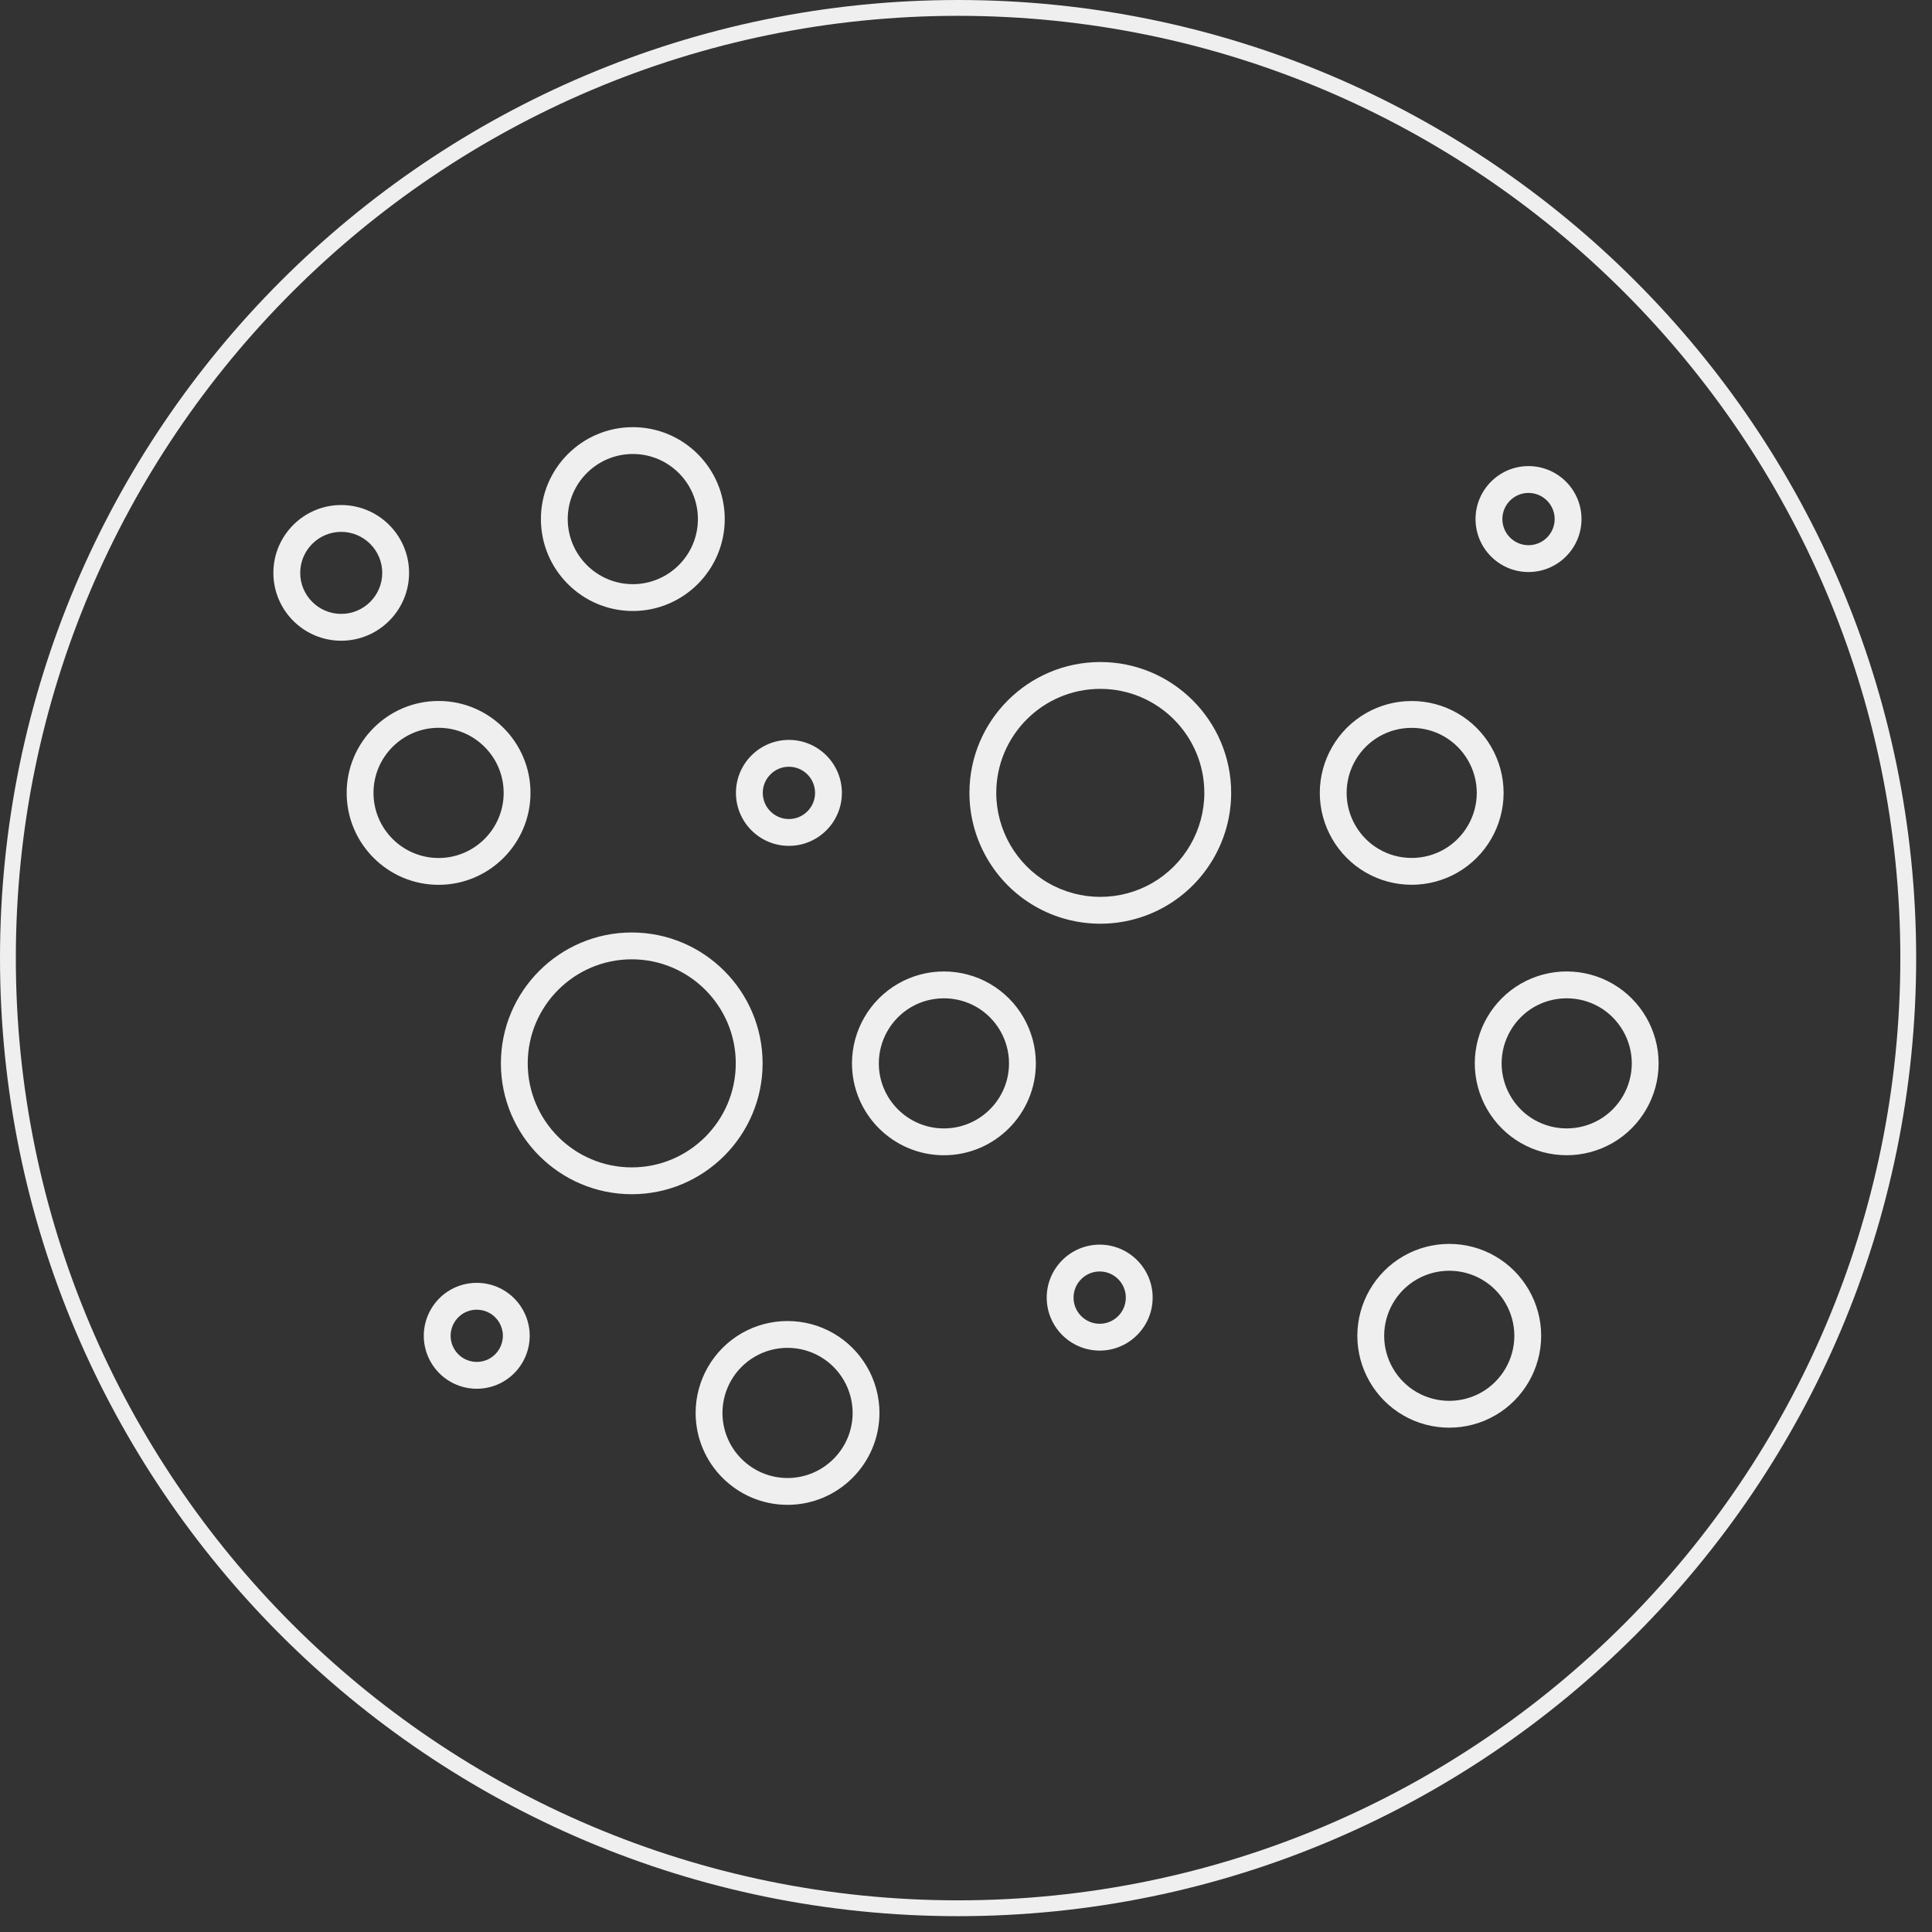 <?xml version="1.0" encoding="UTF-8"?>
<svg width="72px" height="72px" viewBox="0 0 72 72" version="1.1" xmlns="http://www.w3.org/2000/svg" xmlns:xlink="http://www.w3.org/1999/xlink">
    <rect x="0" y="0" width="72" height="72" fill="#333333" stroke="none"/>
    <!-- Generator: Sketch 51.2 (57519) - http://www.bohemiancoding.com/sketch -->
    <title>图标/去除</title>
    <desc>Created with Sketch.</desc>
    <defs></defs>
    <g id="图标/去除" stroke="none" stroke-width="1" fill="none" fill-rule="evenodd">
        <g id="Group-2" fill="#EFEFEF">
            <g id="icon/pm0.3-copy-2" transform="translate(10, 15)">
                <path d="M8.254,35.625 C8.555,35.451 8.741,35.128 8.741,34.781 C8.741,34.435 8.555,34.111 8.254,33.938 C8.104,33.852 7.936,33.808 7.767,33.808 C7.599,33.808 7.431,33.851 7.28,33.938 C6.98,34.111 6.793,34.435 6.793,34.781 C6.793,35.128 6.98,35.451 7.28,35.624 C7.58,35.797 7.952,35.8 8.254,35.625 Z M8.754,33.072 C9.362,33.423 9.741,34.078 9.741,34.781 C9.741,35.484 9.362,36.14 8.754,36.491 C8.449,36.667 8.108,36.755 7.768,36.755 C7.426,36.755 7.085,36.667 6.78,36.49 C6.172,36.14 5.793,35.484 5.793,34.781 C5.793,34.078 6.172,33.423 6.78,33.071 C7.391,32.72 8.146,32.719 8.754,33.072 Z M19.349,40.081 C20.687,40.081 21.775,38.993 21.775,37.655 C21.775,36.792 21.31,35.987 20.562,35.555 C20.188,35.339 19.768,35.23 19.349,35.23 C18.93,35.23 18.511,35.339 18.137,35.555 C17.389,35.986 16.924,36.791 16.924,37.655 C16.924,38.993 18.012,40.081 19.349,40.081 Z M21.062,34.689 C22.118,35.299 22.775,36.436 22.775,37.655 C22.775,39.544 21.237,41.081 19.349,41.081 C17.46,41.081 15.924,39.544 15.924,37.655 C15.924,36.435 16.58,35.298 17.637,34.688 C18.692,34.079 20.005,34.078 21.062,34.689 Z M30.983,34.333 C31.52,34.333 31.956,33.896 31.956,33.358 C31.956,32.821 31.52,32.384 30.983,32.384 C30.445,32.384 30.008,32.821 30.008,33.358 C30.008,33.896 30.445,34.333 30.983,34.333 Z M30.983,31.384 C32.07,31.384 32.956,32.27 32.956,33.358 C32.956,34.447 32.07,35.333 30.983,35.333 C29.894,35.333 29.008,34.447 29.008,33.358 C29.008,32.27 29.894,31.384 30.983,31.384 Z M45.222,36.882 C45.97,36.449 46.435,35.645 46.435,34.781 C46.435,33.918 45.97,33.113 45.222,32.681 C44.848,32.465 44.429,32.357 44.01,32.357 C43.59,32.357 43.171,32.465 42.797,32.681 C42.049,33.113 41.584,33.918 41.584,34.781 C41.584,35.645 42.049,36.449 42.797,36.882 C43.545,37.313 44.474,37.313 45.222,36.882 Z M45.722,31.815 C46.778,32.425 47.435,33.562 47.435,34.781 C47.435,36.001 46.778,37.138 45.722,37.747 C45.193,38.053 44.602,38.205 44.01,38.205 C43.418,38.205 42.825,38.053 42.297,37.747 C41.24,37.138 40.584,36.001 40.584,34.781 C40.584,33.562 41.24,32.425 42.297,31.815 C43.354,31.204 44.667,31.204 45.722,31.815 Z M49.599,26.729 C50.347,26.296 50.812,25.491 50.812,24.628 C50.812,23.765 50.347,22.96 49.599,22.527 C49.225,22.312 48.806,22.204 48.386,22.204 C47.966,22.204 47.547,22.312 47.173,22.527 C46.426,22.96 45.961,23.765 45.961,24.628 C45.961,25.491 46.426,26.296 47.173,26.729 C47.921,27.16 48.851,27.16 49.599,26.729 Z M50.099,21.662 C51.155,22.271 51.812,23.408 51.812,24.628 C51.812,25.848 51.155,26.984 50.099,27.594 C49.57,27.899 48.978,28.052 48.386,28.052 C47.794,28.052 47.201,27.899 46.673,27.594 C45.617,26.984 44.961,25.848 44.961,24.628 C44.961,23.408 45.617,22.271 46.673,21.662 C47.731,21.05 49.043,21.051 50.099,21.662 Z M25.177,27.053 C26.515,27.053 27.603,25.965 27.603,24.628 C27.603,23.765 27.138,22.96 26.39,22.527 C26.016,22.312 25.597,22.204 25.177,22.204 C24.757,22.204 24.338,22.312 23.964,22.527 C23.216,22.96 22.751,23.765 22.751,24.628 C22.751,25.965 23.839,27.053 25.177,27.053 Z M26.89,21.662 C27.946,22.271 28.603,23.408 28.603,24.628 C28.603,26.517 27.066,28.053 25.177,28.053 C23.288,28.053 21.751,26.517 21.751,24.628 C21.751,23.408 22.407,22.271 23.464,21.662 C24.521,21.051 25.833,21.051 26.89,21.662 Z M13.544,28.505 C15.682,28.505 17.42,26.766 17.42,24.628 C17.42,22.49 15.682,20.751 13.544,20.751 C11.406,20.751 9.667,22.49 9.667,24.628 C9.667,26.766 11.406,28.505 13.544,28.505 Z M18.42,24.628 C18.42,27.317 16.233,29.505 13.544,29.505 C10.855,29.505 8.667,27.317 8.667,24.628 C8.667,21.938 10.855,19.751 13.544,19.751 C16.233,19.751 18.42,21.938 18.42,24.628 Z M46.963,3.37 C46.426,3.37 45.989,3.807 45.989,4.344 C45.989,4.881 46.426,5.318 46.963,5.318 C47.5,5.318 47.938,4.881 47.938,4.344 C47.938,3.807 47.5,3.37 46.963,3.37 Z M46.963,6.318 C45.875,6.318 44.989,5.433 44.989,4.344 C44.989,3.256 45.875,2.37 46.963,2.37 C48.052,2.37 48.938,3.256 48.938,4.344 C48.938,5.433 48.052,6.318 46.963,6.318 Z M40.185,14.549 C40.185,15.413 40.649,16.218 41.397,16.649 C42.145,17.081 43.074,17.081 43.822,16.649 C44.57,16.217 45.035,15.412 45.035,14.549 C45.035,13.686 44.57,12.881 43.822,12.448 C43.448,12.232 43.029,12.125 42.609,12.125 C42.19,12.125 41.771,12.232 41.397,12.448 C40.649,12.88 40.185,13.685 40.185,14.549 Z M42.609,17.973 C42.018,17.973 41.425,17.82 40.897,17.515 C39.841,16.905 39.185,15.769 39.185,14.549 C39.185,13.329 39.841,12.192 40.897,11.583 C41.953,10.972 43.266,10.972 44.322,11.583 C45.379,12.192 46.035,13.329 46.035,14.549 C46.035,15.769 45.379,16.905 44.322,17.515 C43.794,17.82 43.201,17.973 42.609,17.973 Z M32.943,17.906 C34.139,17.216 34.882,15.93 34.882,14.549 C34.882,12.411 33.143,10.672 31.005,10.672 C28.867,10.672 27.128,12.411 27.128,14.549 C27.128,15.93 27.871,17.216 29.066,17.905 C30.262,18.597 31.748,18.596 32.943,17.906 Z M31.005,9.672 C33.694,9.672 35.882,11.859 35.882,14.549 C35.882,16.285 34.947,17.903 33.443,18.771 C32.691,19.206 31.848,19.424 31.005,19.424 C30.161,19.424 29.318,19.206 28.566,18.771 C27.063,17.904 26.128,16.286 26.128,14.549 C26.128,11.859 28.316,9.672 31.005,9.672 Z M19.4,13.574 C18.863,13.574 18.426,14.012 18.426,14.549 C18.426,15.086 18.863,15.523 19.4,15.523 C19.938,15.523 20.375,15.086 20.375,14.549 C20.375,14.012 19.938,13.574 19.4,13.574 Z M19.4,16.523 C18.312,16.523 17.426,15.638 17.426,14.549 C17.426,13.46 18.312,12.574 19.4,12.574 C20.489,12.574 21.375,13.46 21.375,14.549 C21.375,15.638 20.489,16.523 19.4,16.523 Z M3.919,14.549 C3.919,15.887 5.007,16.975 6.345,16.975 C7.682,16.975 8.77,15.887 8.77,14.549 C8.77,13.211 7.682,12.123 6.345,12.123 C5.007,12.123 3.919,13.211 3.919,14.549 Z M9.77,14.549 C9.77,16.438 8.233,17.975 6.345,17.975 C4.456,17.975 2.919,16.438 2.919,14.549 C2.919,12.66 4.456,11.123 6.345,11.123 C8.233,11.123 9.77,12.66 9.77,14.549 Z M13.584,1.919 C12.246,1.919 11.158,3.007 11.158,4.344 C11.158,5.682 12.246,6.77 13.584,6.77 C14.921,6.77 16.009,5.682 16.009,4.344 C16.009,3.007 14.921,1.919 13.584,1.919 Z M13.584,7.77 C11.695,7.77 10.158,6.232 10.158,4.344 C10.158,2.455 11.695,0.919 13.584,0.919 C15.473,0.919 17.009,2.455 17.009,4.344 C17.009,6.232 15.473,7.77 13.584,7.77 Z M2.716,7.878 C3.559,7.878 4.245,7.192 4.245,6.35 C4.245,5.507 3.559,4.821 2.716,4.821 C1.873,4.821 1.188,5.507 1.188,6.35 C1.188,7.192 1.873,7.878 2.716,7.878 Z M5.245,6.35 C5.245,7.744 4.11,8.878 2.716,8.878 C1.321,8.878 0.188,7.744 0.188,6.35 C0.188,4.955 1.321,3.821 2.716,3.821 C4.11,3.821 5.245,4.955 5.245,6.35 Z" id="Fill-1"></path>
            </g>
            <path d="M35.705,0.59 C16.343,0.59 0.59,16.343 0.59,35.705 C0.59,55.067 16.343,70.82 35.705,70.82 C55.067,70.82 70.82,55.067 70.82,35.705 C70.82,16.343 55.067,0.59 35.705,0.59 M35.705,71.41 C16.017,71.41 0,55.393 0,35.705 C0,16.017 16.017,0 35.705,0 C55.393,0 71.41,16.017 71.41,35.705 C71.41,55.393 55.393,71.41 35.705,71.41" id="Fill-1"></path>
        </g>
    </g>
</svg>